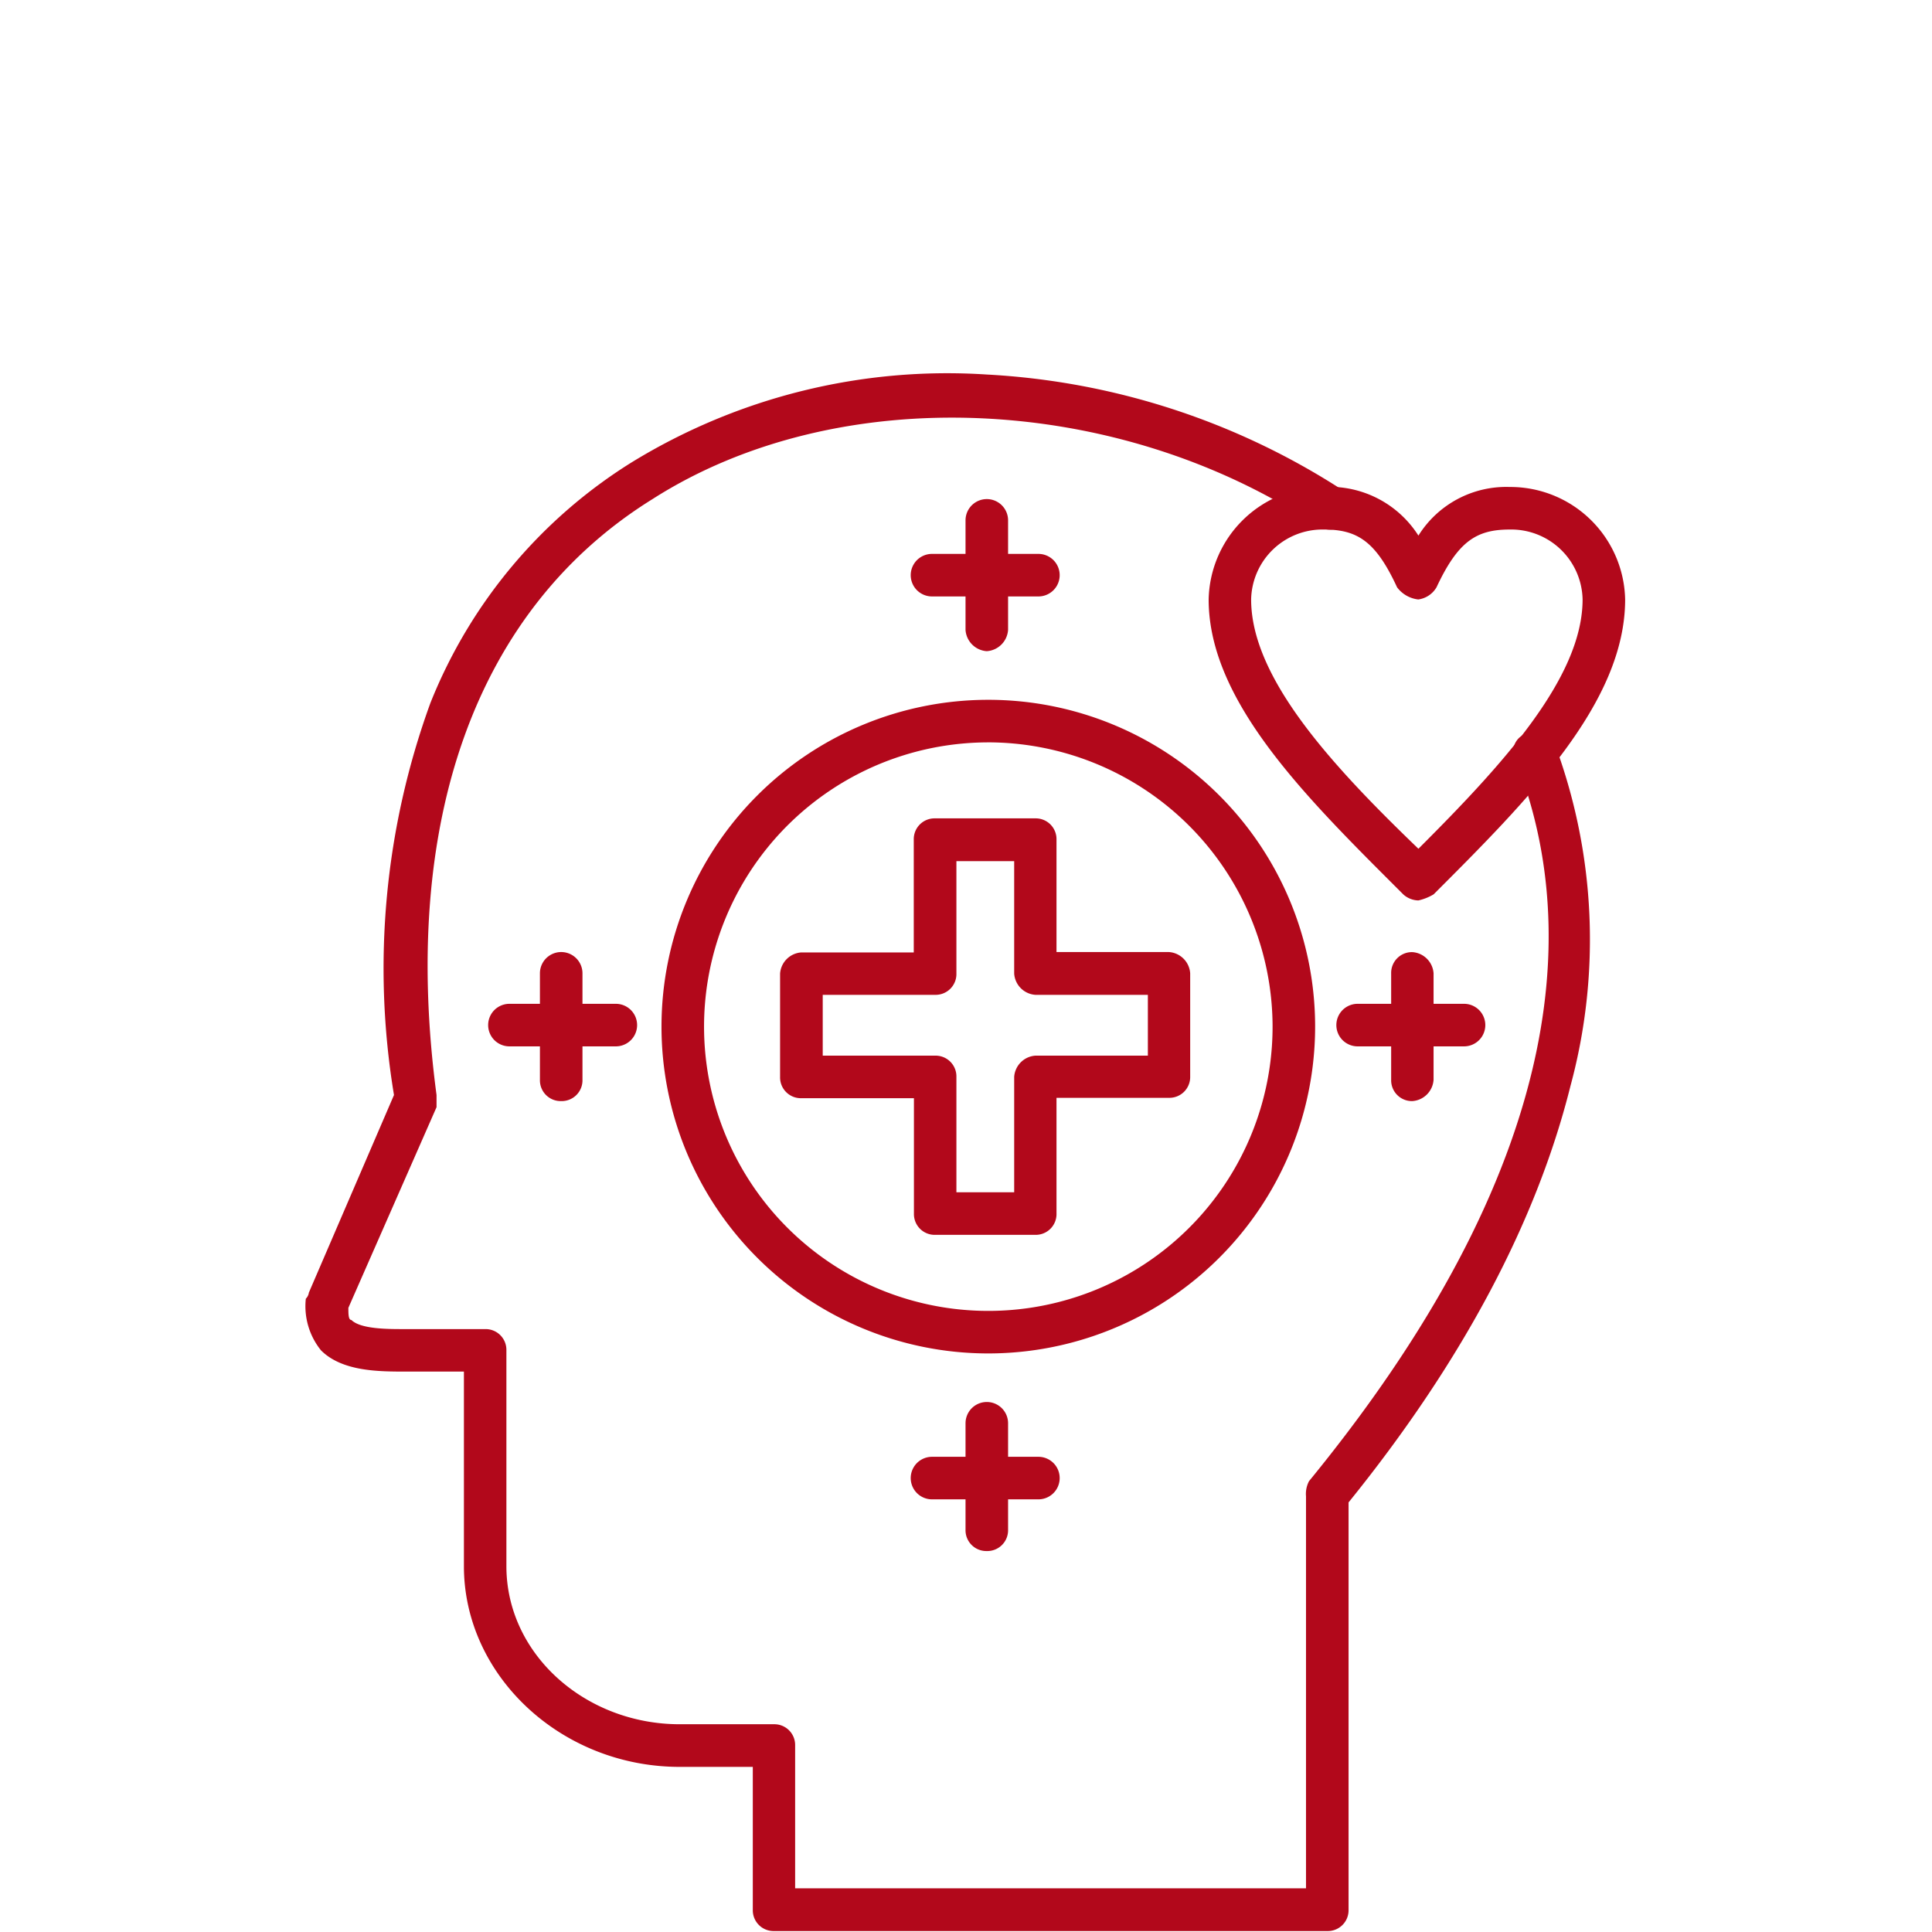 <?xml version="1.0" encoding="UTF-8"?> <svg xmlns="http://www.w3.org/2000/svg" width="82" height="82" viewBox="0 0 82 82"><g id="Group_21840" data-name="Group 21840" transform="translate(-826 -676)"><rect id="Rectangle_2448" data-name="Rectangle 2448" width="82" height="82" transform="translate(826 676)" fill="#fff" opacity="0"></rect><g id="Layer_x0020_1" transform="translate(838.98 691.863)"><g id="_401328664" transform="translate(0 0)"><g id="Group_21896" data-name="Group 21896" transform="translate(0 0)"><g id="_481508048"><path id="Path_1482" data-name="Path 1482" d="M82.355,65.846H58.871a.882.882,0,0,1-.9-.9V58.878h-3.1c-5.032,0-9.161-3.871-9.161-8.516V42.1H43.258c-1.161,0-2.71,0-3.613-.9A2.982,2.982,0,0,1,39,39.007a.451.451,0,0,0,.129-.258l3.613-8.387A32.9,32.9,0,0,1,44.29,13.717,21.344,21.344,0,0,1,52.806,3.524,25.607,25.607,0,0,1,67.9-.218,30.8,30.8,0,0,1,83,4.685a.97.97,0,0,1,.258,1.29,1,1,0,0,1-1.29.258C73.451.556,61.58.04,53.71,5.072,46.226,9.717,43,18.749,44.548,30.362v.516l-3.742,8.516c0,.258,0,.516.129.516.387.387,1.548.387,2.194.387h3.484a.882.882,0,0,1,.9.9v9.161c0,3.742,3.355,6.71,7.355,6.71h4a.882.882,0,0,1,.9.9v6.064H81.451V47.394a1.163,1.163,0,0,1,.129-.645c11.613-14.193,11.226-24.387,8.774-30.58a.784.784,0,0,1,.516-1.161.954.954,0,0,1,1.161.516,23.8,23.8,0,0,1,.645,14.452c-1.419,5.677-4.516,11.613-9.419,17.677v17.29A.882.882,0,0,1,82.355,65.846Z" transform="translate(-39 0.251)" fill="#b2081b" fill-rule="evenodd"></path></g><g id="Group_21889" data-name="Group 21889" transform="translate(14.968 13.839)"><g id="_481507856" transform="translate(5.161 5.032)"><path id="Path_1483" data-name="Path 1483" d="M205.839,163.677h-4.258a.882.882,0,0,1-.9-.9v-4.9H195.9a.882.882,0,0,1-.9-.9v-4.387a.969.969,0,0,1,.9-.9h4.774V146.9a.882.882,0,0,1,.9-.9h4.258a.882.882,0,0,1,.9.9v4.774h4.774a.969.969,0,0,1,.9.9v4.387a.882.882,0,0,1-.9.9h-4.774v4.9A.882.882,0,0,1,205.839,163.677Zm-3.355-1.806h2.452v-4.9a.969.969,0,0,1,.9-.9h4.774v-2.581h-4.774a.969.969,0,0,1-.9-.9v-4.774h-2.452v4.774a.882.882,0,0,1-.9.9h-4.774v2.581h4.774a.882.882,0,0,1,.9.9Z" transform="translate(-195 -146)" fill="#b2081b" fill-rule="evenodd"></path></g><g id="_481515392"><path id="Path_1484" data-name="Path 1484" d="M168.935,134.742a13.871,13.871,0,1,1,13.935-13.935A13.877,13.877,0,0,1,168.935,134.742Zm0-25.935a12.065,12.065,0,1,0,12.129,12A12.088,12.088,0,0,0,168.935,108.806Z" transform="translate(-155 -107)" fill="#b2081b" fill-rule="evenodd"></path></g></g><g id="Group_21892" data-name="Group 21892" transform="translate(7.742 24.548)"><g id="Group_21890" data-name="Group 21890" transform="translate(36)"><g id="_481508240" transform="translate(0 2.194)"><path id="Path_1485" data-name="Path 1485" d="M383.419,208.806H378.9a.9.9,0,1,1,0-1.806h4.516a.9.9,0,1,1,0,1.806Z" transform="translate(-378 -207)" fill="#b2081b" fill-rule="evenodd"></path></g><g id="_481508024" transform="translate(2.323)"><path id="Path_1486" data-name="Path 1486" d="M396.9,196.323a.882.882,0,0,1-.9-.9V190.9a.882.882,0,0,1,.9-.9.969.969,0,0,1,.9.9v4.516A.969.969,0,0,1,396.9,196.323Z" transform="translate(-396 -190)" fill="#b2081b" fill-rule="evenodd"></path></g></g><g id="Group_21891" data-name="Group 21891"><g id="_401328640" transform="translate(0 2.194)"><path id="Path_1487" data-name="Path 1487" d="M104.419,208.806H99.9a.9.9,0,1,1,0-1.806h4.516a.9.9,0,1,1,0,1.806Z" transform="translate(-99 -207)" fill="#b2081b" fill-rule="evenodd"></path></g><g id="_401328952" transform="translate(2.194)"><path id="Path_1488" data-name="Path 1488" d="M116.9,196.323a.882.882,0,0,1-.9-.9V190.9a.9.9,0,0,1,1.806,0v4.516A.882.882,0,0,1,116.9,196.323Z" transform="translate(-116 -190)" fill="#b2081b" fill-rule="evenodd"></path></g></g></g><g id="Group_21895" data-name="Group 21895" transform="translate(25.677 5.323)"><g id="Group_21893" data-name="Group 21893"><g id="_401328784" transform="translate(0 2.323)"><path id="Path_1489" data-name="Path 1489" d="M243.419,60.806H238.9a.9.9,0,0,1,0-1.806h4.516a.9.9,0,0,1,0,1.806Z" transform="translate(-238 -59)" fill="#b2081b" fill-rule="evenodd"></path></g><g id="_409010008" transform="translate(2.323)"><path id="Path_1490" data-name="Path 1490" d="M256.9,47.452a.969.969,0,0,1-.9-.9V41.9a.9.9,0,0,1,1.806,0v4.645A.97.97,0,0,1,256.9,47.452Z" transform="translate(-256 -41)" fill="#b2081b" fill-rule="evenodd"></path></g></g><g id="Group_21894" data-name="Group 21894" transform="translate(0 38.322)"><g id="_409009960" transform="translate(0 2.323)"><path id="Path_1491" data-name="Path 1491" d="M243.419,357.806H238.9a.9.9,0,0,1,0-1.806h4.516a.9.9,0,0,1,0,1.806Z" transform="translate(-238 -356)" fill="#b2081b" fill-rule="evenodd"></path></g><g id="_409009888" transform="translate(2.323)"><path id="Path_1492" data-name="Path 1492" d="M256.9,344.323a.882.882,0,0,1-.9-.9V338.9a.9.9,0,0,1,1.806,0v4.516A.882.882,0,0,1,256.9,344.323Z" transform="translate(-256 -338)" fill="#b2081b" fill-rule="evenodd"></path></g></g></g><g id="_481509656" transform="translate(38.322 4.806)"><path id="Path_1493" data-name="Path 1493" d="M344.9,54.548a.986.986,0,0,1-.645-.258c-4-4-8.258-8.129-8.258-12.516A4.875,4.875,0,0,1,340.9,37a4.462,4.462,0,0,1,4,2.064A4.393,4.393,0,0,1,348.774,37a4.875,4.875,0,0,1,4.9,4.774c0,4.387-4.129,8.516-8.129,12.516A2.18,2.18,0,0,1,344.9,54.548Zm-4-15.742a3.03,3.03,0,0,0-3.1,2.968c0,3.355,3.484,7.1,7.1,10.581,3.484-3.484,6.968-7.226,6.968-10.581a3.03,3.03,0,0,0-3.1-2.968c-1.419,0-2.194.516-3.1,2.452a1.061,1.061,0,0,1-.774.516,1.306,1.306,0,0,1-.9-.516C343.1,39.323,342.323,38.806,340.9,38.806Z" transform="translate(-336 -37)" fill="#b2081b" fill-rule="evenodd"></path></g></g></g></g></g></svg> 